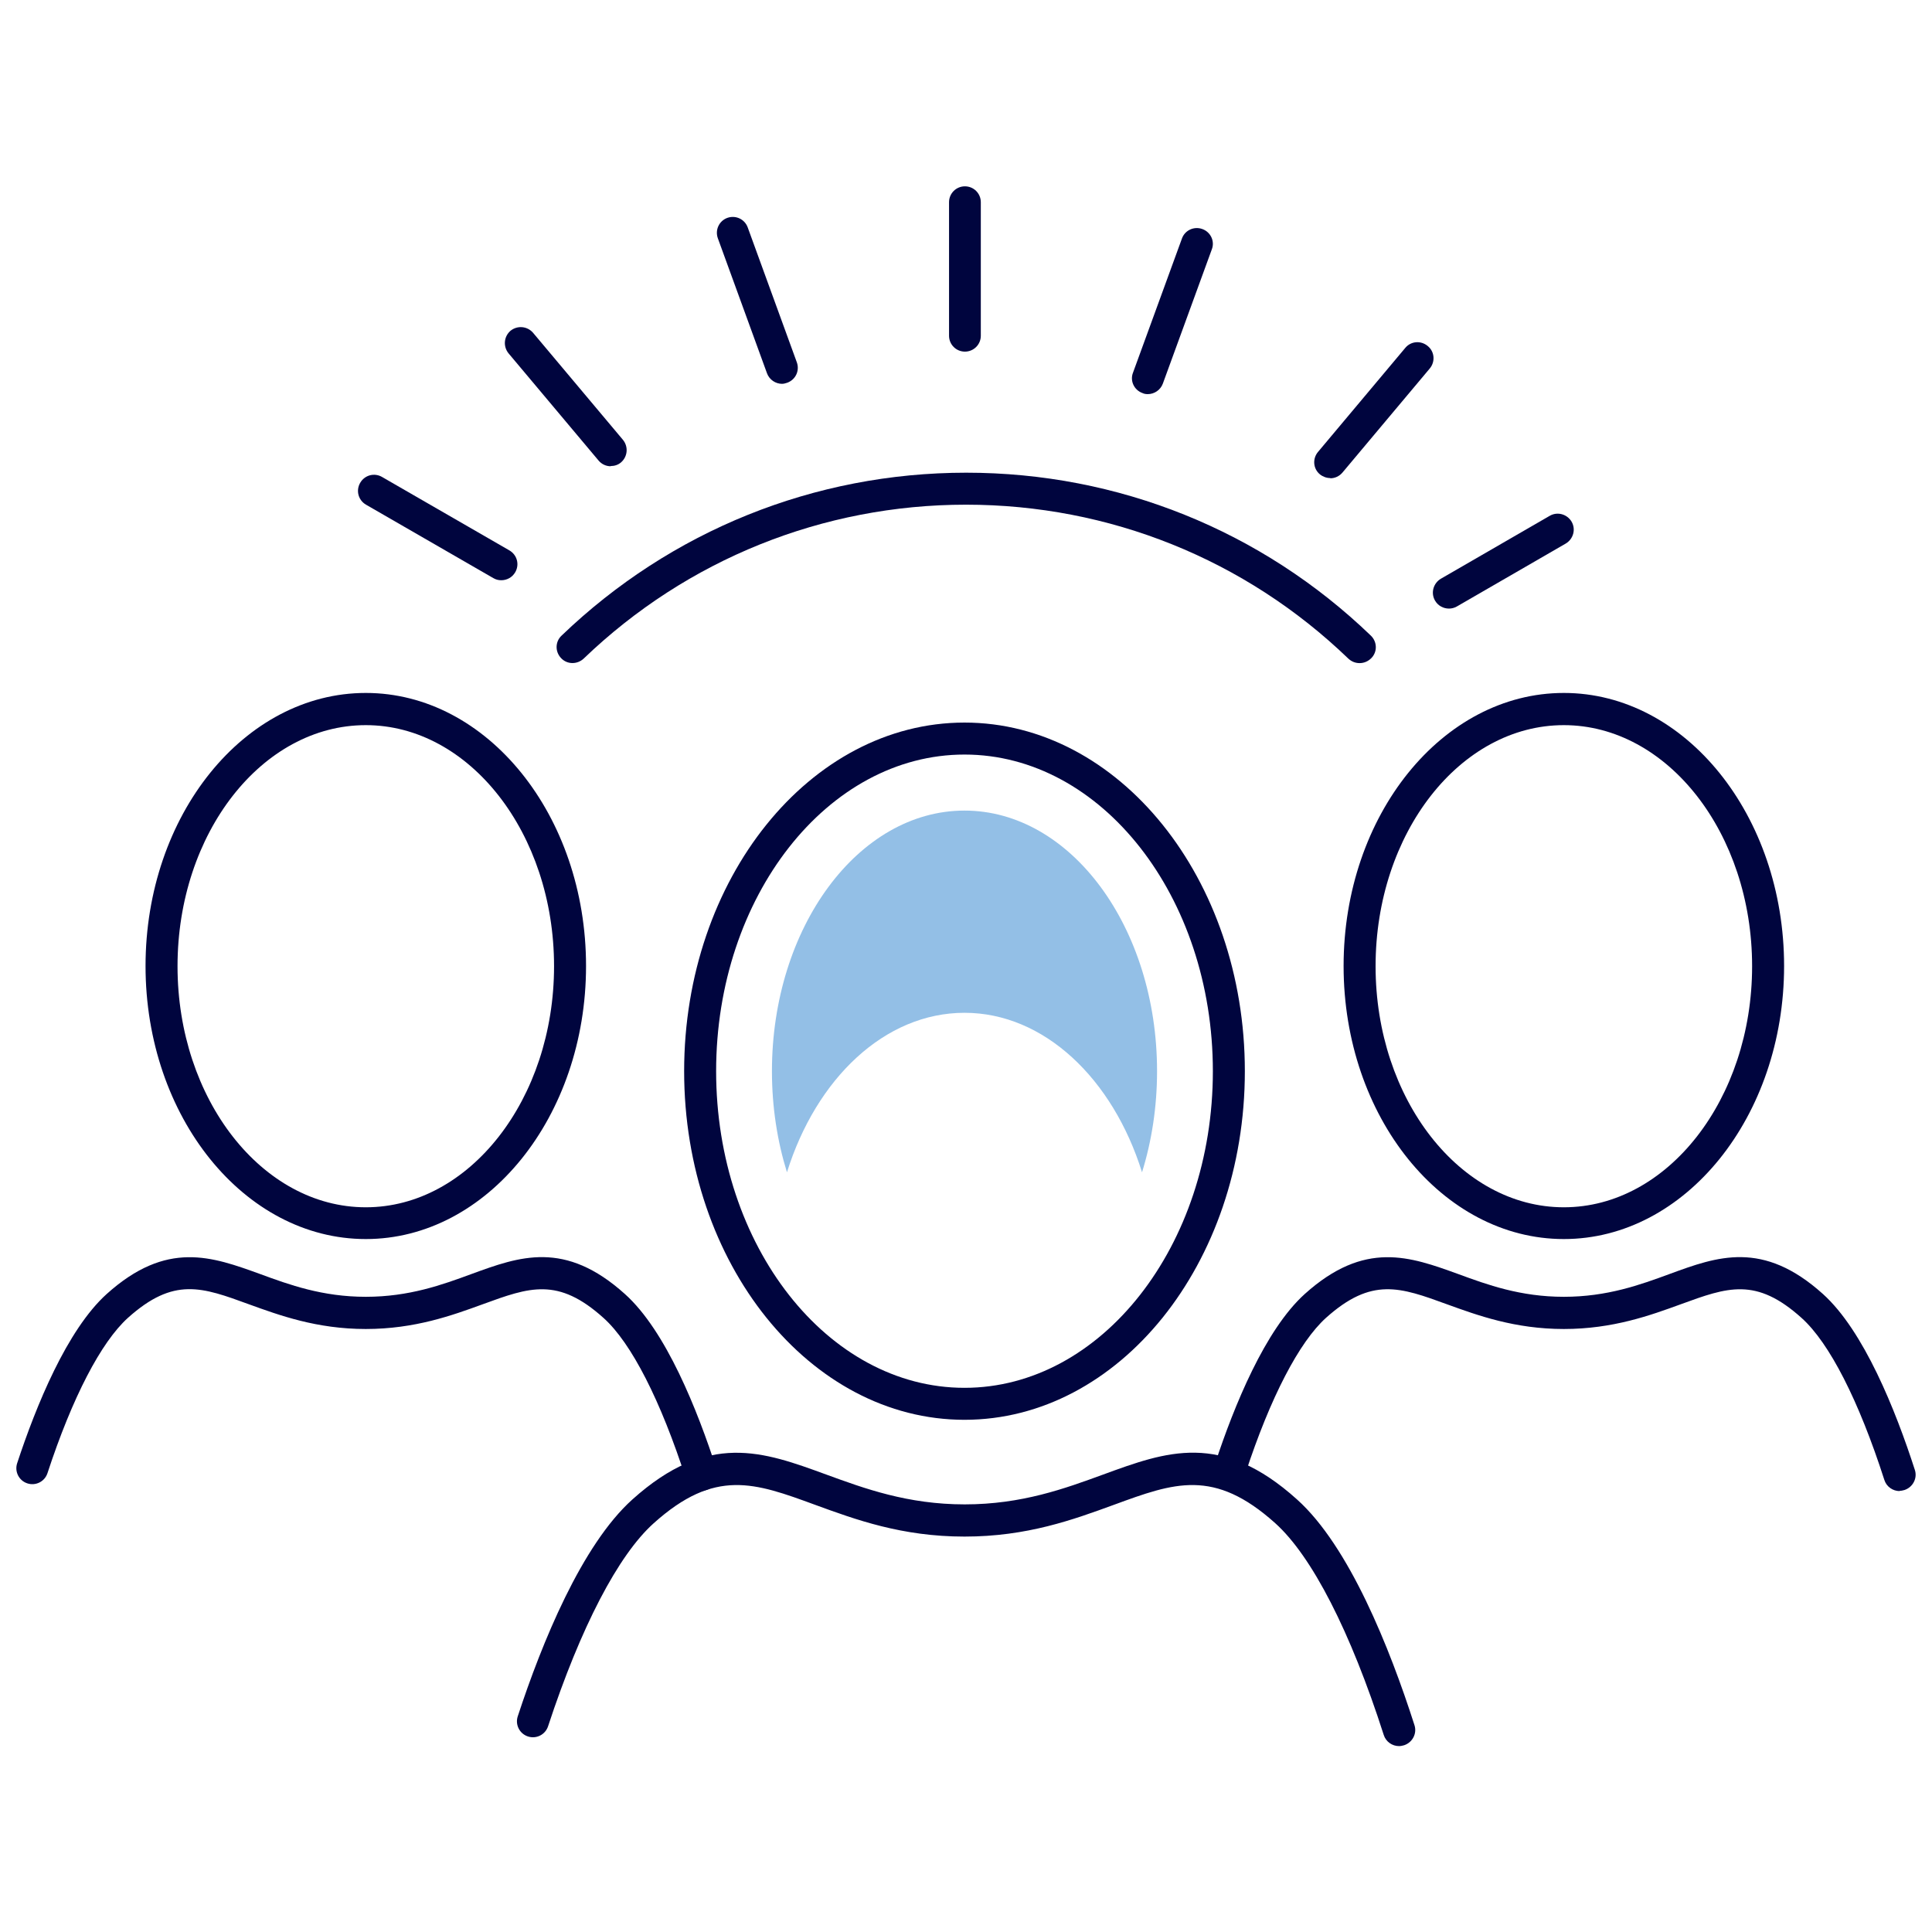 <?xml version="1.0" encoding="UTF-8"?>
<svg xmlns="http://www.w3.org/2000/svg" id="a" width="240px" height="240px" viewBox="0 0 90 90">
  <path d="M44.95,16.38c-.41,0-.74-.33-.74-.74v-6.22c0-.41.33-.74.74-.74s.74.33.74.74v6.22c0,.41-.33.74-.74.74Z" fill="#00053e"></path>
  <path d="M36.43,17.88c-.3,0-.59-.19-.7-.49l-2.29-6.29c-.14-.39.06-.81.44-.95.39-.14.81.06.95.44l2.29,6.29c.14.39-.06.81-.45.95-.08.03-.17.05-.25.05Z" fill="#00053e"></path>
  <path d="M28.45,21.72c-.21,0-.42-.09-.57-.27l-4.19-4.99c-.26-.32-.22-.78.09-1.05.32-.26.78-.22,1.05.09l4.19,4.99c.26.32.22.78-.09,1.05-.14.12-.31.17-.48.17Z" fill="#00053e"></path>
  <path d="M23.35,27.03c-.13,0-.25-.03-.37-.1l-5.93-3.42c-.36-.21-.48-.66-.27-1.02.21-.36.66-.48,1.02-.27l5.93,3.42c.36.21.48.66.27,1.02-.14.24-.39.37-.65.37Z" fill="#00053e"></path>
  <path d="M67.5,28.35c-.26,0-.51-.13-.65-.37-.21-.36-.08-.81.27-1.02l5.07-2.93c.36-.21.81-.08,1.02.27.21.36.08.81-.27,1.02l-5.07,2.93c-.12.07-.25.1-.37.1Z" fill="#00053e"></path>
  <path d="M61.97,22.27c-.17,0-.34-.06-.48-.17-.32-.26-.36-.73-.09-1.05l4.06-4.84c.26-.32.73-.36,1.05-.09.32.26.36.73.09,1.05l-4.06,4.84c-.15.18-.36.27-.57.27Z" fill="#00053e"></path>
  <path d="M53.47,18.36c-.08,0-.17-.01-.25-.05-.39-.14-.59-.57-.44-.95l2.28-6.25c.14-.39.57-.58.95-.44.39.14.59.57.44.95l-2.28,6.25c-.11.3-.4.49-.7.49Z" fill="#00053e"></path>
  <path d="M63.33,30.89c-.19,0-.37-.07-.52-.21-4.81-4.63-11.14-7.17-17.81-7.17s-13,2.55-17.81,7.17c-.3.28-.77.28-1.05-.02-.29-.3-.28-.77.02-1.05,5.09-4.89,11.78-7.59,18.85-7.59s13.76,2.69,18.85,7.59c.3.29.31.76.02,1.05-.15.15-.34.23-.54.23Z" fill="#00053e"></path>
  <path d="M65.17,81.34c-.31,0-.61-.2-.71-.52-1.55-4.83-3.35-8.33-5.05-9.86-2.86-2.57-4.71-1.89-7.52-.86-1.89.69-4.04,1.48-6.96,1.48s-5.07-.79-6.96-1.48c-2.81-1.03-4.66-1.71-7.52.86-1.65,1.48-3.4,4.84-4.92,9.46-.13.39-.55.6-.94.47-.39-.13-.6-.55-.47-.94,1.13-3.44,2.98-7.98,5.34-10.1,3.53-3.17,6.08-2.24,9.03-1.16,1.78.65,3.79,1.39,6.45,1.39s4.67-.74,6.45-1.39c2.95-1.08,5.5-2.02,9.03,1.16,2.43,2.18,4.32,6.92,5.47,10.51.13.39-.09.81-.48.94-.08.02-.15.04-.23.04Z" fill="#00053e"></path>
  <path d="M44.93,66.14c-7.2,0-13.06-7.28-13.06-16.24s5.86-16.24,13.06-16.24,13.06,7.28,13.06,16.24-5.86,16.24-13.06,16.24ZM44.93,35.15c-6.38,0-11.57,6.62-11.57,14.75s5.19,14.75,11.57,14.75,11.57-6.62,11.57-14.75-5.19-14.75-11.57-14.75Z" fill="#00053e"></path>
  <path d="M44.93,47.18c3.71,0,6.91,3.07,8.27,7.43.45-1.45.7-3.04.7-4.71,0-6.7-4.02-12.14-8.97-12.14s-8.97,5.45-8.97,12.14c0,1.67.25,3.26.7,4.71,1.36-4.36,4.55-7.43,8.27-7.43Z" fill="#93bfe6"></path>
  <path d="M32.68,69.46c-.31,0-.61-.2-.71-.52-1.19-3.7-2.56-6.38-3.85-7.54-2.13-1.92-3.45-1.44-5.64-.64-1.4.51-3.15,1.15-5.44,1.15s-4.03-.64-5.44-1.15c-2.19-.8-3.5-1.29-5.64.63-1.25,1.13-2.59,3.7-3.75,7.24-.13.39-.55.6-.94.47-.39-.13-.6-.55-.47-.94.88-2.67,2.32-6.21,4.17-7.88,2.8-2.52,4.91-1.74,7.15-.93,1.36.5,2.9,1.06,4.92,1.06s3.56-.56,4.92-1.06c2.24-.82,4.35-1.59,7.15.93,1.91,1.71,3.38,5.4,4.28,8.19.13.39-.09.81-.48.94-.08.02-.15.04-.23.04Z" fill="#00053e"></path>
  <path d="M17.04,57.72c-5.66,0-10.26-5.7-10.26-12.72s4.6-12.72,10.26-12.72,10.26,5.71,10.26,12.72-4.6,12.72-10.26,12.72ZM17.04,33.78c-4.84,0-8.77,5.04-8.77,11.23s3.94,11.23,8.77,11.23,8.77-5.04,8.77-11.23-3.94-11.23-8.77-11.23Z" fill="#00053e"></path>
  <path d="M88.49,69.46c-.31,0-.61-.2-.71-.52-1.19-3.7-2.56-6.38-3.85-7.54-2.13-1.92-3.45-1.44-5.64-.64-1.4.51-3.15,1.15-5.44,1.15s-4.03-.64-5.44-1.15c-2.19-.8-3.51-1.28-5.64.63-1.25,1.13-2.59,3.7-3.75,7.24-.13.39-.55.6-.94.47-.39-.13-.6-.55-.47-.94.88-2.67,2.32-6.21,4.17-7.88,2.8-2.52,4.91-1.74,7.15-.93,1.36.5,2.9,1.06,4.92,1.06s3.56-.56,4.92-1.06c2.23-.82,4.35-1.59,7.15.93,1.9,1.71,3.38,5.4,4.28,8.19.13.39-.09.81-.48.94-.08.02-.15.04-.23.04Z" fill="#00053e"></path>
  <path d="M72.85,57.72c-5.66,0-10.26-5.7-10.26-12.72s4.6-12.72,10.26-12.72,10.26,5.71,10.26,12.72-4.6,12.72-10.26,12.72ZM72.85,33.78c-4.84,0-8.77,5.04-8.77,11.23s3.94,11.23,8.77,11.23,8.77-5.04,8.77-11.23-3.94-11.23-8.77-11.23Z" fill="#00053e"></path>
</svg>
